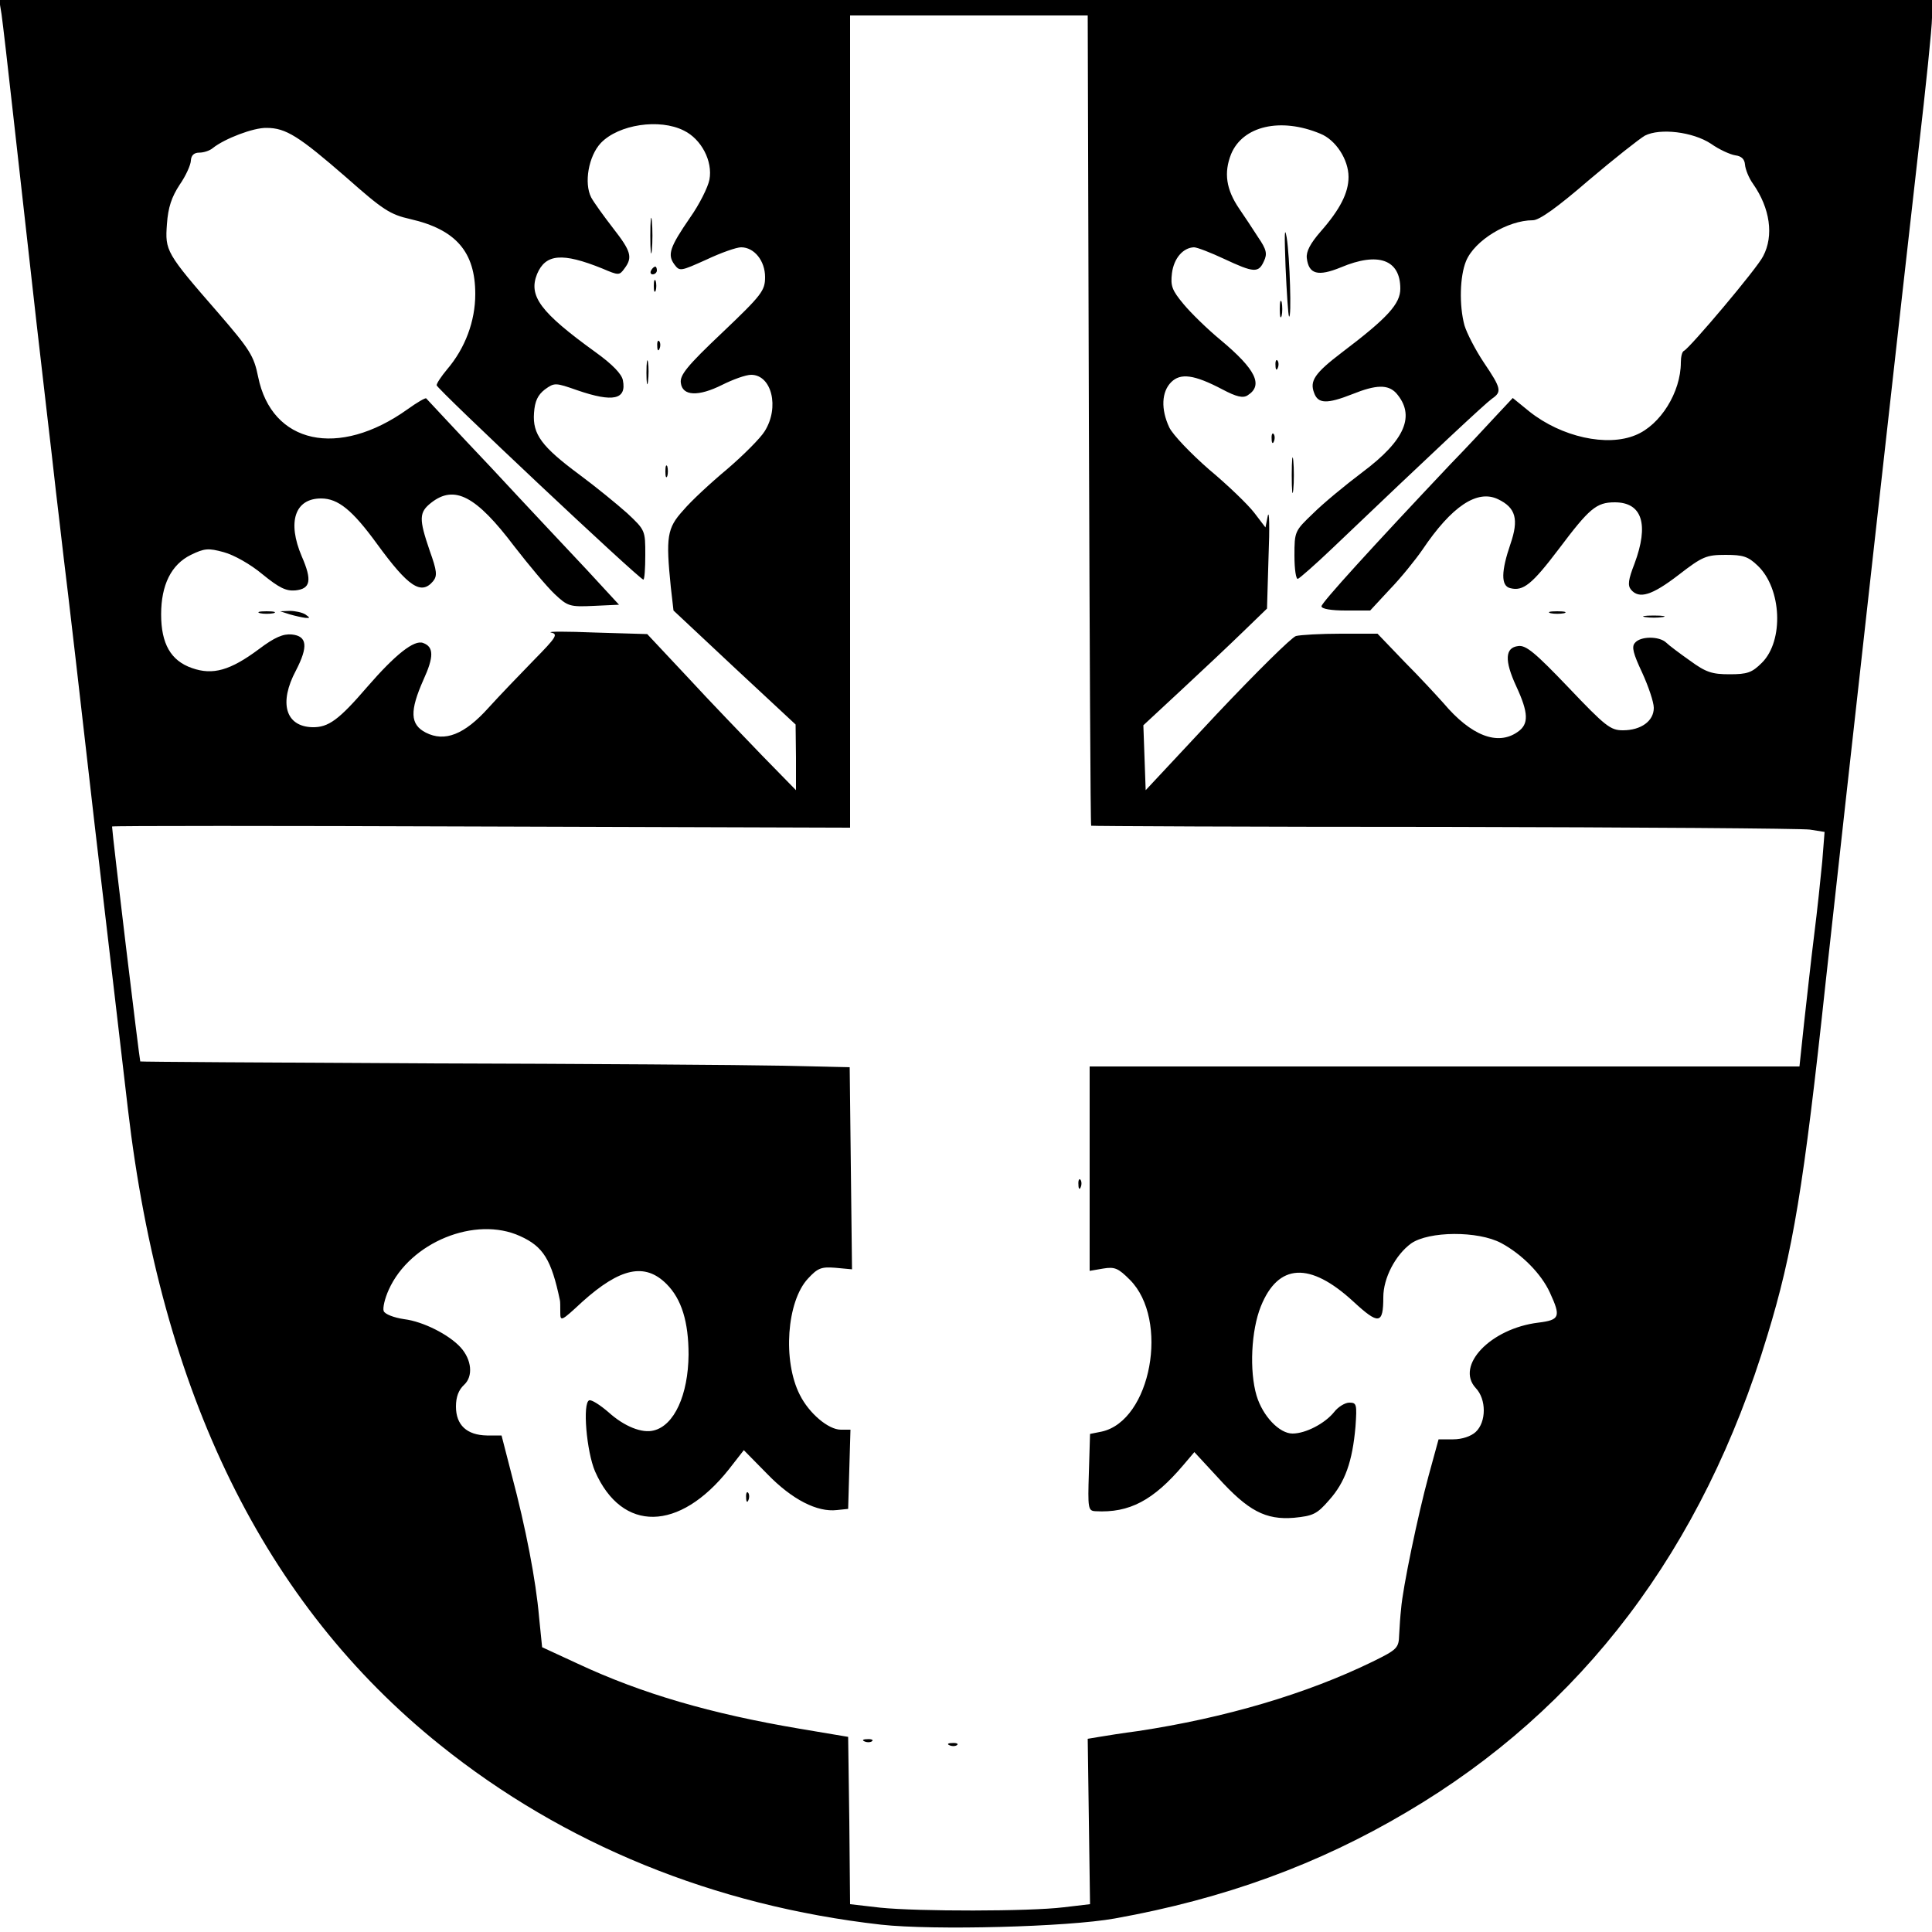 <?xml version="1.0" standalone="no"?>
<!DOCTYPE svg PUBLIC "-//W3C//DTD SVG 20010904//EN"
 "http://www.w3.org/TR/2001/REC-SVG-20010904/DTD/svg10.dtd">
<svg version="1.0" xmlns="http://www.w3.org/2000/svg"
 width="500pt" height="500pt" viewBox="0 0 500 500"
 preserveAspectRatio="xMidYMid meet">
<g transform="translate(0,500) scale(0.1,-0.1)"
fill="#000000" stroke="none">
<path d="M4 4963 c3 -21 17 -141 31 -268 14 -126 41 -367 60 -535 19 -168 40
-343 45 -390 5 -47 17 -143 25 -215 9 -71 45 -382 80 -690 36 -308 75 -639 86
-735 86 -736 353 -1281 808 -1646 320 -257 709 -416 1141 -465 136 -15 483 -6
605 16 284 51 527 140 755 275 455 268 767 681 934 1234 66 216 94 384 151
916 41 376 211 1898 240 2151 19 163 35 318 35 343 l0 46 -2501 0 -2501 0 6
-37z m2814 -1050 c2 -576 4 -1049 6 -1050 1 -1 412 -3 912 -3 500 -1 926 -4
948 -7 l38 -6 -6 -76 c-4 -42 -13 -128 -21 -191 -8 -63 -19 -166 -26 -227
l-12 -113 -919 0 -918 0 0 -264 0 -265 35 6 c30 5 39 1 69 -29 103 -103 55
-365 -73 -393 l-30 -6 -3 -100 c-3 -93 -2 -99 17 -100 88 -5 150 28 228 120
l28 33 61 -66 c78 -86 123 -110 197 -104 49 5 59 9 91 46 41 46 60 99 68 190
4 58 3 62 -16 62 -11 0 -29 -11 -39 -24 -24 -30 -74 -56 -108 -56 -34 0 -77
45 -93 98 -19 64 -14 169 11 231 45 112 127 116 239 13 66 -61 78 -60 78 11 0
49 31 109 72 139 46 32 173 33 233 1 54 -29 104 -80 126 -128 29 -63 26 -71
-30 -78 -123 -15 -215 -111 -162 -169 28 -29 28 -88 0 -114 -12 -11 -35 -19
-58 -19 l-38 0 -26 -95 c-27 -99 -67 -290 -71 -344 -2 -17 -4 -47 -5 -67 -1
-34 -5 -38 -68 -69 -172 -84 -383 -146 -608 -180 -38 -5 -83 -12 -100 -15
l-30 -5 3 -214 3 -214 -68 -8 c-89 -11 -377 -11 -475 -1 l-78 9 -2 216 -3 217
-125 21 c-231 39 -409 91 -574 168 l-93 43 -8 79 c-8 93 -34 229 -71 368 l-26
101 -38 0 c-52 1 -80 27 -80 75 0 25 7 43 21 56 24 22 20 65 -9 97 -30 33 -97
67 -146 73 -27 4 -50 13 -53 21 -3 8 3 33 13 55 55 123 224 192 340 139 60
-27 81 -61 103 -166 1 -3 1 -17 1 -31 0 -25 2 -24 57 27 98 88 162 102 218 46
39 -39 57 -98 57 -183 -1 -104 -37 -183 -90 -196 -30 -8 -76 10 -117 47 -22
19 -44 33 -50 31 -18 -6 -7 -133 15 -184 70 -159 218 -156 346 5 l39 50 61
-62 c64 -66 129 -99 180 -93 l29 3 3 103 3 102 -25 0 c-32 0 -82 42 -106 90
-45 88 -34 242 21 301 25 27 34 31 71 28 l43 -4 -3 262 -3 261 -177 4 c-97 2
-510 5 -917 6 -406 2 -740 4 -742 5 -2 3 -73 592 -73 608 0 2 430 2 955 0
l955 -3 0 1051 0 1051 308 0 307 0 3 -1047z m-1048 749 c45 -22 75 -79 66
-127 -4 -20 -26 -64 -50 -98 -53 -77 -59 -96 -41 -121 14 -19 16 -18 83 12 38
18 78 32 90 32 34 0 62 -35 62 -77 0 -35 -8 -46 -111 -144 -91 -86 -110 -110
-107 -130 4 -34 45 -36 107 -5 28 14 61 26 75 26 53 0 74 -84 35 -146 -11 -18
-55 -62 -97 -98 -42 -35 -94 -83 -114 -107 -42 -46 -45 -69 -32 -198 l7 -61
158 -148 158 -147 1 -85 0 -85 -88 90 c-48 50 -135 140 -192 202 l-105 112
-135 4 c-74 3 -125 3 -114 0 19 -4 14 -12 -45 -72 -36 -37 -89 -92 -117 -123
-62 -69 -113 -89 -162 -64 -41 21 -42 56 -6 137 27 59 27 85 -1 95 -23 9 -72
-30 -144 -113 -74 -86 -101 -106 -143 -105 -69 2 -87 63 -42 147 32 62 29 89
-11 93 -22 2 -44 -7 -85 -38 -74 -55 -119 -68 -173 -49 -55 19 -80 63 -80 139
0 76 26 129 77 154 35 17 45 18 85 7 26 -7 69 -31 100 -57 43 -35 61 -44 85
-42 40 4 44 26 17 88 -38 89 -18 150 50 150 44 0 81 -30 145 -118 81 -111 114
-133 145 -96 11 14 10 26 -9 79 -28 82 -28 99 4 124 60 47 116 18 215 -113 38
-49 84 -104 104 -123 34 -32 39 -34 102 -31 l65 3 -83 90 c-46 49 -158 168
-248 265 -91 96 -166 177 -168 179 -2 2 -23 -10 -48 -28 -179 -128 -352 -90
-387 84 -11 54 -21 70 -103 165 -136 156 -138 161 -133 230 3 43 12 70 33 102
16 23 29 52 29 63 1 13 8 20 22 20 11 0 27 5 35 12 30 24 105 53 139 52 50 0
84 -22 206 -128 95 -84 113 -96 166 -108 118 -27 168 -85 168 -194 0 -70 -26
-140 -73 -195 -15 -18 -27 -36 -27 -41 0 -9 525 -503 535 -503 3 0 5 29 5 64
0 63 0 64 -47 108 -27 24 -82 69 -124 100 -97 72 -121 104 -117 159 2 31 10
47 28 61 25 18 27 18 84 -2 93 -32 128 -24 118 26 -3 16 -27 41 -70 72 -144
104 -175 146 -152 203 22 52 65 56 169 14 42 -18 44 -18 57 0 22 29 17 45 -29
104 -24 31 -50 67 -57 80 -19 37 -7 107 25 141 46 48 152 64 215 32z m1647 -8
c40 -16 73 -67 73 -112 0 -41 -22 -84 -72 -141 -27 -31 -38 -52 -36 -69 5 -42
29 -48 88 -24 97 41 154 20 154 -55 0 -39 -32 -75 -151 -165 -71 -54 -84 -74
-72 -105 10 -28 33 -29 99 -3 62 25 92 25 113 3 51 -58 24 -122 -87 -205 -45
-34 -102 -81 -128 -107 -47 -45 -48 -46 -48 -109 0 -35 4 -62 9 -60 5 2 45 37
88 78 263 251 397 376 414 388 26 18 25 26 -21 94 -22 33 -44 76 -50 96 -14
52 -12 127 4 166 22 54 108 106 173 106 17 0 64 34 144 103 66 56 132 108 146
116 39 20 124 10 171 -21 21 -15 50 -28 63 -30 16 -2 24 -10 25 -24 1 -12 10
-35 21 -50 44 -63 54 -134 26 -187 -15 -31 -190 -238 -205 -245 -5 -2 -8 -16
-8 -30 0 -77 -53 -162 -117 -188 -74 -31 -192 -5 -275 61 l-43 35 -44 -47
c-25 -27 -76 -82 -116 -123 -205 -217 -335 -360 -335 -369 0 -7 26 -11 63 -11
l63 0 51 55 c29 30 66 76 84 102 76 113 142 157 196 131 46 -22 54 -52 32
-116 -24 -70 -25 -108 -1 -114 34 -9 57 10 126 101 79 105 97 121 145 121 71
0 89 -57 51 -159 -16 -41 -18 -56 -9 -67 21 -25 54 -15 123 38 62 48 72 52
122 52 45 0 58 -4 83 -28 62 -59 68 -194 11 -251 -26 -26 -38 -30 -84 -30 -45
0 -61 5 -102 35 -27 19 -55 40 -62 47 -18 17 -67 17 -81 -1 -9 -10 -4 -28 19
-77 16 -35 30 -76 30 -91 0 -34 -33 -58 -80 -58 -32 0 -45 10 -141 111 -86 90
-110 110 -130 107 -34 -4 -36 -37 -5 -104 32 -69 33 -98 4 -118 -52 -37 -121
-10 -192 74 -17 19 -62 68 -101 107 l-70 73 -95 0 c-52 0 -104 -3 -116 -6 -11
-3 -103 -94 -205 -202 l-184 -197 -3 84 -3 84 98 91 c54 50 126 118 160 151
l62 60 4 135 c3 74 2 122 -2 105 l-6 -30 -29 38 c-17 22 -69 72 -117 112 -47
41 -94 90 -103 109 -22 47 -20 92 5 117 24 24 59 20 133 -19 36 -19 53 -23 65
-15 41 26 21 67 -70 143 -34 28 -77 70 -96 93 -30 36 -34 47 -30 80 5 39 29
66 57 67 8 0 44 -14 78 -30 77 -36 89 -37 103 -6 9 19 7 30 -15 62 -14 22 -36
55 -49 74 -34 50 -40 93 -21 141 30 73 128 96 231 53z"/>
<path d="M2791 1934 c0 -11 3 -14 6 -6 3 7 2 16 -1 19 -3 4 -6 -2 -5 -13z"/>
<path d="M1931 1124 c0 -11 3 -14 6 -6 3 7 2 16 -1 19 -3 4 -6 -2 -5 -13z"/>
<path d="M2238 493 c7 -3 16 -2 19 1 4 3 -2 6 -13 5 -11 0 -14 -3 -6 -6z"/>
<path d="M2458 483 c7 -3 16 -2 19 1 4 3 -2 6 -13 5 -11 0 -14 -3 -6 -6z"/>
<path d="M1683 4390 c0 -41 2 -58 4 -37 2 20 2 54 0 75 -2 20 -4 3 -4 -38z"/>
<path d="M1685 4300 c-3 -5 -1 -10 4 -10 6 0 11 5 11 10 0 6 -2 10 -4 10 -3 0
-8 -4 -11 -10z"/>
<path d="M1692 4260 c0 -14 2 -19 5 -12 2 6 2 18 0 25 -3 6 -5 1 -5 -13z"/>
<path d="M1701 4104 c0 -11 3 -14 6 -6 3 7 2 16 -1 19 -3 4 -6 -2 -5 -13z"/>
<path d="M1673 4035 c0 -27 2 -38 4 -22 2 15 2 37 0 50 -2 12 -4 0 -4 -28z"/>
<path d="M1722 3780 c0 -14 2 -19 5 -12 2 6 2 18 0 25 -3 6 -5 1 -5 -13z"/>
<path d="M673 3413 c9 -2 25 -2 35 0 9 3 1 5 -18 5 -19 0 -27 -2 -17 -5z"/>
<path d="M750 3410 c14 -4 32 -8 40 -9 13 -1 13 0 0 9 -8 5 -26 9 -40 9 l-25
-1 25 -8z"/>
<path d="M3327 4310 c3 -69 7 -127 9 -129 7 -8 2 154 -6 204 -6 33 -6 7 -3
-75z"/>
<path d="M3312 4200 c0 -19 2 -27 5 -17 2 9 2 25 0 35 -3 9 -5 1 -5 -18z"/>
<path d="M3301 4054 c0 -11 3 -14 6 -6 3 7 2 16 -1 19 -3 4 -6 -2 -5 -13z"/>
<path d="M3291 3864 c0 -11 3 -14 6 -6 3 7 2 16 -1 19 -3 4 -6 -2 -5 -13z"/>
<path d="M3343 3770 c0 -41 2 -58 4 -37 2 20 2 54 0 75 -2 20 -4 3 -4 -38z"/>
<path d="M4013 3413 c9 -2 25 -2 35 0 9 3 1 5 -18 5 -19 0 -27 -2 -17 -5z"/>
<path d="M4258 3403 c12 -2 32 -2 45 0 12 2 2 4 -23 4 -25 0 -35 -2 -22 -4z"/>
</g>
</svg>
